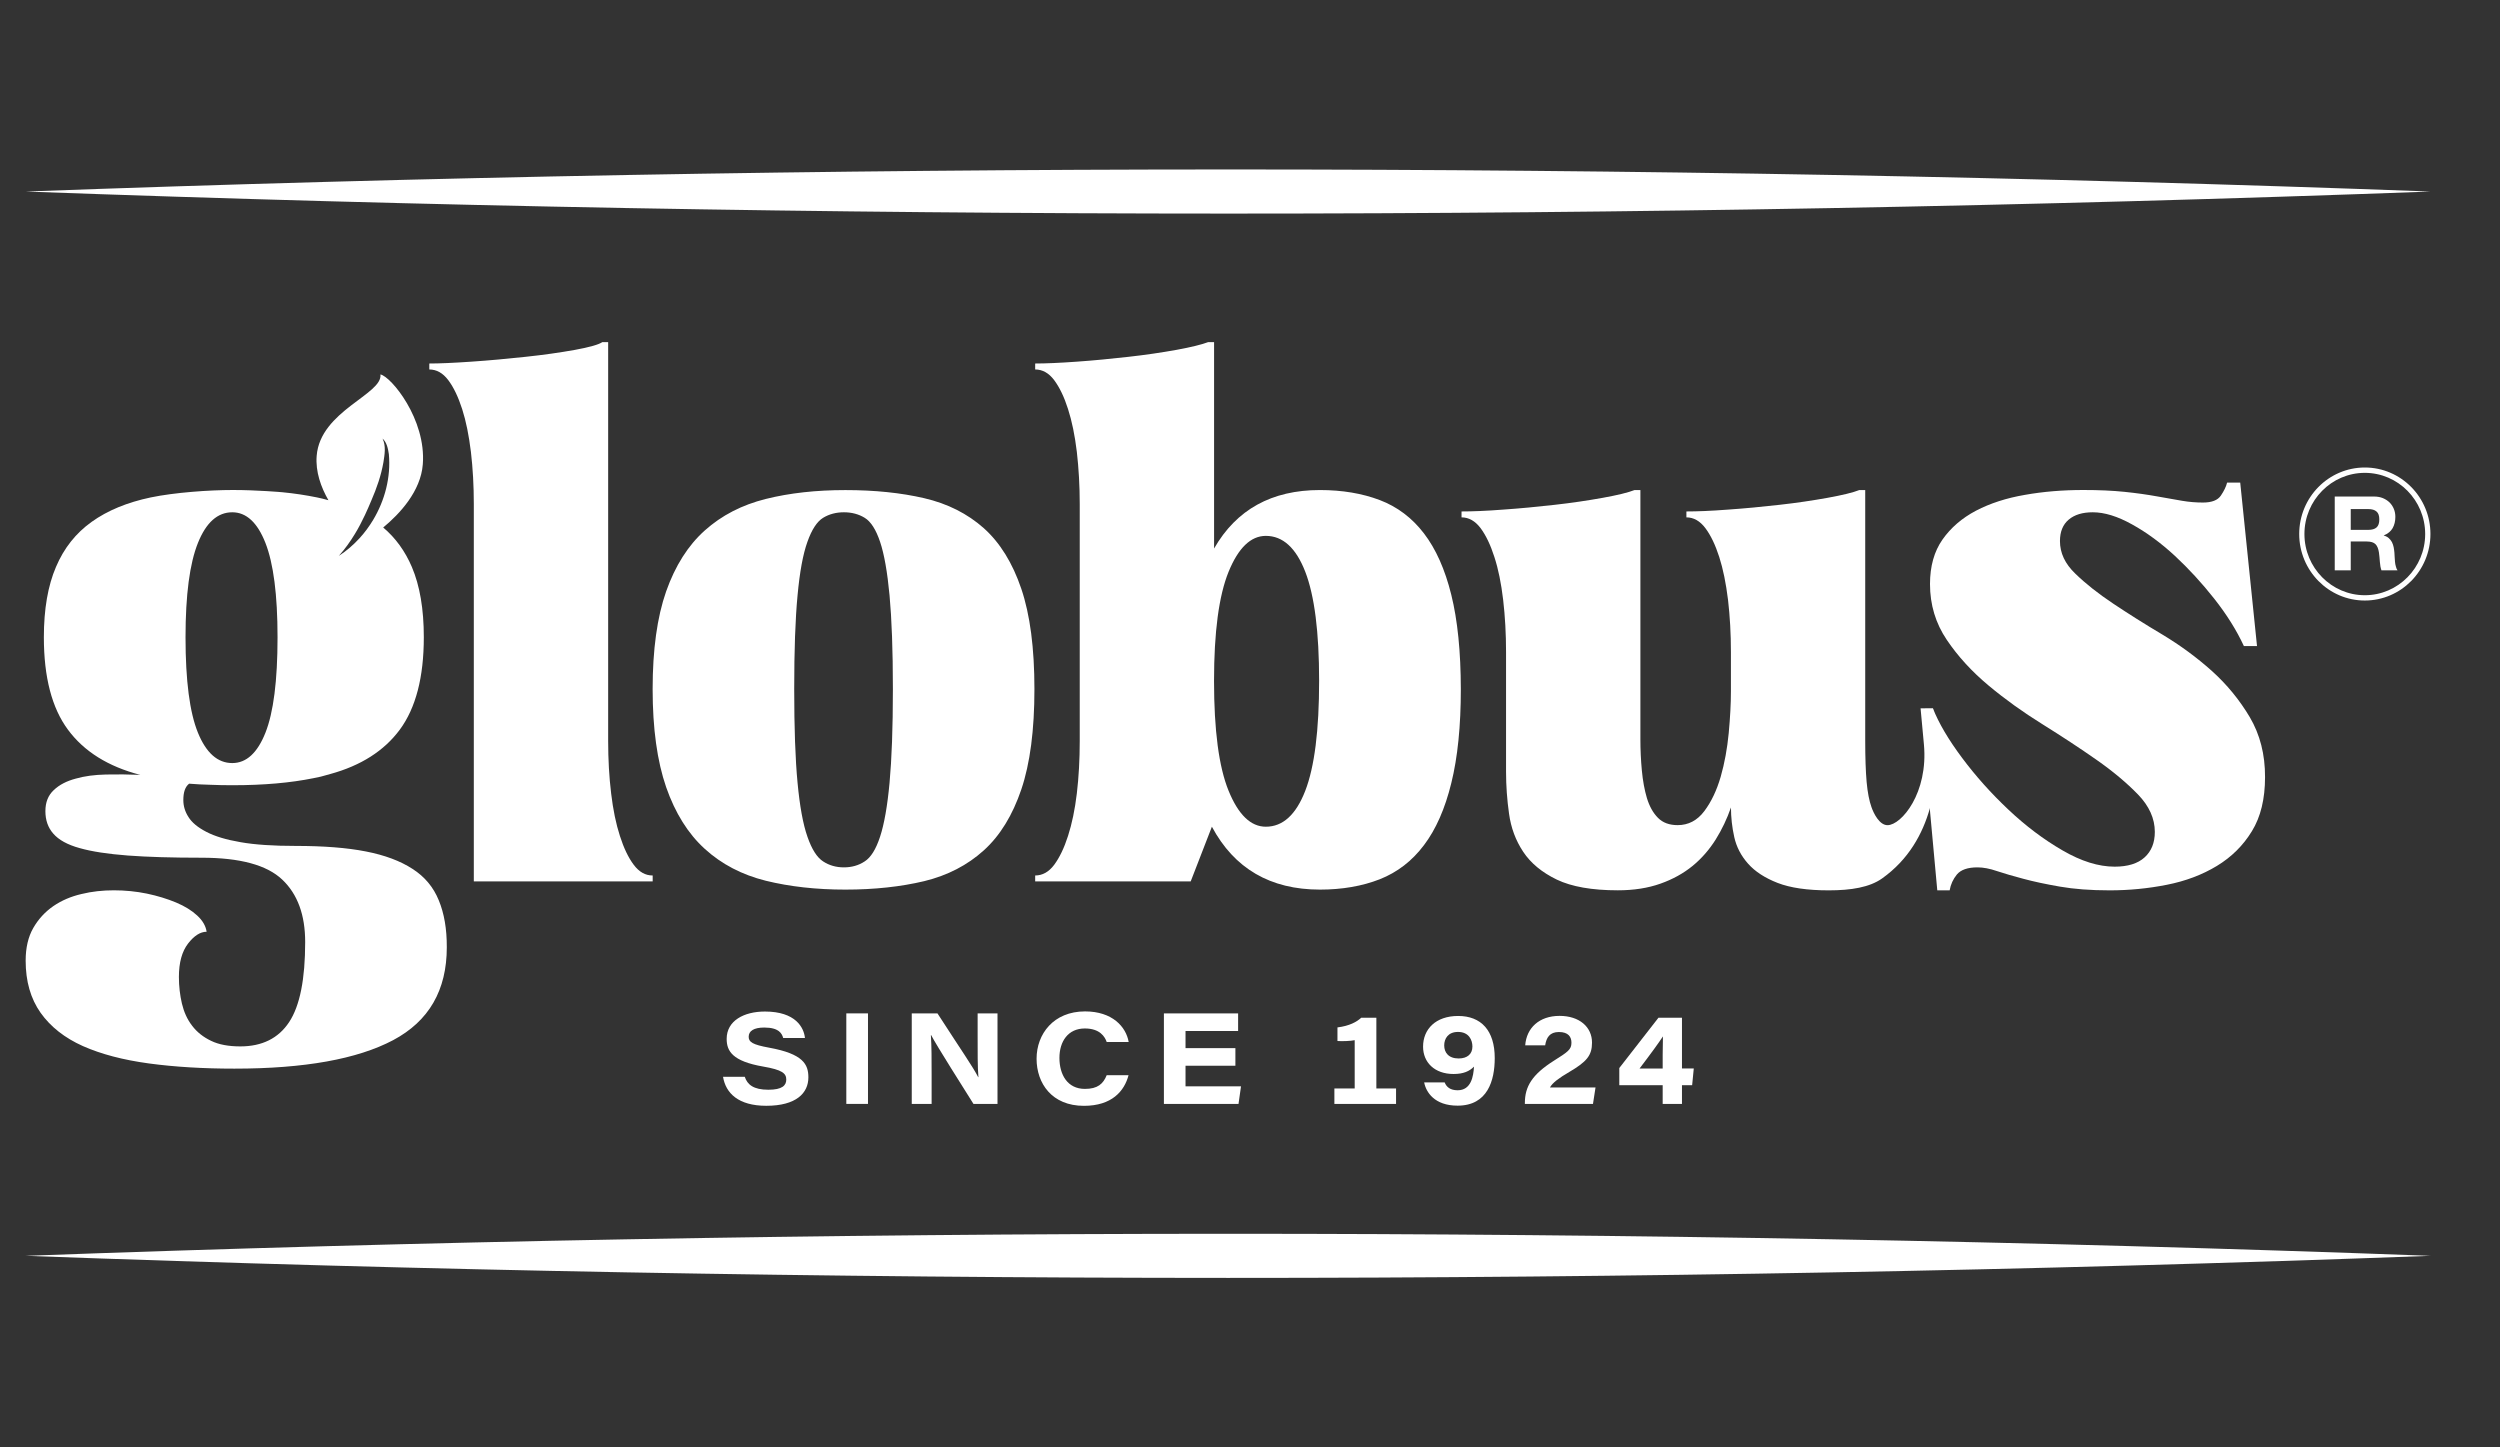 <svg width="57" height="33" viewBox="0 0 57 33" fill="none" xmlns="http://www.w3.org/2000/svg">
<rect x="0" y="0" width="57" height="33" fill="#333333" stroke="none"/>
<g clip-path="url(#clip0_711_9461)">
<path d="M54.625 12.917C54.615 12.883 54.61 12.848 54.606 12.81C54.602 12.773 54.599 12.735 54.598 12.698C54.596 12.662 54.595 12.632 54.593 12.605C54.589 12.562 54.584 12.519 54.576 12.478C54.567 12.435 54.554 12.396 54.536 12.36C54.517 12.326 54.493 12.295 54.463 12.268C54.434 12.243 54.397 12.223 54.351 12.211V12.207C54.445 12.169 54.511 12.113 54.552 12.042C54.593 11.969 54.614 11.883 54.614 11.785C54.614 11.72 54.603 11.66 54.58 11.604C54.558 11.55 54.525 11.499 54.483 11.457C54.441 11.416 54.389 11.382 54.329 11.357C54.27 11.333 54.202 11.321 54.127 11.321H53.232V13.003H53.597V12.346H53.962C54.055 12.346 54.121 12.367 54.161 12.407C54.202 12.447 54.227 12.513 54.24 12.599C54.249 12.668 54.256 12.737 54.261 12.812C54.266 12.886 54.278 12.95 54.297 13.003H54.663C54.645 12.98 54.633 12.951 54.625 12.917ZM54.185 12.026C54.144 12.063 54.08 12.081 53.998 12.081H53.597V11.607H53.998C54.081 11.607 54.144 11.626 54.185 11.663C54.228 11.699 54.248 11.76 54.248 11.84C54.249 11.927 54.228 11.988 54.185 12.026ZM53.918 10.659C53.093 10.659 52.422 11.339 52.422 12.175C52.422 13.011 53.093 13.692 53.918 13.692C54.743 13.692 55.414 13.011 55.414 12.175C55.414 11.339 54.743 10.659 53.918 10.659ZM53.918 13.571C53.159 13.571 52.541 12.944 52.541 12.176C52.541 11.407 53.159 10.781 53.918 10.781C54.676 10.781 55.294 11.407 55.294 12.176C55.294 12.944 54.677 13.571 53.918 13.571ZM54.606 12.81C54.602 12.773 54.599 12.735 54.598 12.698C54.596 12.662 54.595 12.632 54.593 12.605C54.589 12.562 54.584 12.519 54.576 12.478C54.567 12.435 54.554 12.396 54.536 12.36C54.517 12.326 54.493 12.295 54.463 12.268C54.434 12.243 54.397 12.223 54.351 12.211V12.207C54.445 12.169 54.511 12.113 54.552 12.042C54.593 11.969 54.614 11.883 54.614 11.785C54.614 11.72 54.603 11.66 54.58 11.604C54.558 11.55 54.525 11.499 54.483 11.457C54.441 11.416 54.389 11.382 54.329 11.357C54.27 11.333 54.202 11.321 54.127 11.321H53.232V13.003H53.597V12.346H53.962C54.055 12.346 54.121 12.367 54.161 12.407C54.202 12.447 54.227 12.513 54.24 12.599C54.249 12.668 54.256 12.737 54.261 12.812C54.266 12.886 54.278 12.95 54.297 13.003H54.663C54.646 12.979 54.634 12.951 54.626 12.916C54.615 12.883 54.61 12.848 54.606 12.81ZM54.185 12.026C54.144 12.063 54.08 12.081 53.998 12.081H53.597V11.607H53.998C54.081 11.607 54.144 11.626 54.185 11.663C54.228 11.699 54.248 11.76 54.248 11.84C54.249 11.927 54.228 11.988 54.185 12.026ZM54.625 12.917C54.615 12.883 54.61 12.848 54.606 12.81C54.602 12.773 54.599 12.735 54.598 12.698C54.596 12.662 54.595 12.632 54.593 12.605C54.589 12.562 54.584 12.519 54.576 12.478C54.567 12.435 54.554 12.396 54.536 12.36C54.517 12.326 54.493 12.295 54.463 12.268C54.434 12.243 54.397 12.223 54.351 12.211V12.207C54.445 12.169 54.511 12.113 54.552 12.042C54.593 11.969 54.614 11.883 54.614 11.785C54.614 11.72 54.603 11.66 54.58 11.604C54.558 11.55 54.525 11.499 54.483 11.457C54.441 11.416 54.389 11.382 54.329 11.357C54.27 11.333 54.202 11.321 54.127 11.321H53.232V13.003H53.597V12.346H53.962C54.055 12.346 54.121 12.367 54.161 12.407C54.202 12.447 54.227 12.513 54.24 12.599C54.249 12.668 54.256 12.737 54.261 12.812C54.266 12.886 54.278 12.95 54.297 13.003H54.663C54.645 12.98 54.633 12.951 54.625 12.917ZM54.185 12.026C54.144 12.063 54.08 12.081 53.998 12.081H53.597V11.607H53.998C54.081 11.607 54.144 11.626 54.185 11.663C54.228 11.699 54.248 11.76 54.248 11.84C54.249 11.927 54.228 11.988 54.185 12.026Z" fill="white"/>
<path d="M14.449 19.717C14.326 19.554 14.222 19.335 14.134 19.06C14.044 18.783 13.978 18.461 13.934 18.09C13.889 17.718 13.866 17.319 13.866 16.892V7.8H13.734C13.655 7.855 13.447 7.915 13.11 7.977C12.77 8.038 12.393 8.092 11.977 8.136C11.561 8.18 11.151 8.219 10.746 8.246C10.341 8.274 10.021 8.288 9.788 8.288V8.424C9.955 8.424 10.098 8.505 10.221 8.668C10.344 8.831 10.448 9.051 10.537 9.326C10.626 9.602 10.691 9.928 10.737 10.304C10.781 10.681 10.803 11.078 10.803 11.494V16.891C10.803 17.318 10.803 20.096 10.803 20.096H14.881V19.961C14.715 19.962 14.572 19.881 14.449 19.717Z" fill="white"/>
<path d="M23.286 13.425C23.086 12.835 22.801 12.374 22.43 12.042C22.057 11.711 21.606 11.483 21.073 11.359C20.54 11.235 19.94 11.174 19.275 11.174C18.61 11.174 18.005 11.24 17.46 11.376C16.916 11.512 16.453 11.751 16.07 12.094C15.687 12.436 15.394 12.901 15.188 13.484C14.983 14.069 14.88 14.812 14.88 15.711C14.88 16.612 14.984 17.355 15.188 17.947C15.394 18.537 15.687 19.008 16.07 19.355C16.453 19.704 16.916 19.945 17.46 20.081C18.005 20.215 18.61 20.283 19.275 20.283C19.94 20.283 20.54 20.217 21.073 20.09C21.606 19.96 22.057 19.726 22.43 19.389C22.802 19.053 23.087 18.587 23.286 17.999C23.486 17.408 23.585 16.646 23.585 15.712C23.585 14.778 23.486 14.015 23.286 13.425ZM20.282 17.845C20.233 18.378 20.16 18.789 20.066 19.076C19.972 19.363 19.855 19.551 19.715 19.64C19.578 19.731 19.419 19.776 19.241 19.776C19.063 19.776 18.905 19.731 18.767 19.64C18.628 19.551 18.508 19.363 18.409 19.076C18.308 18.789 18.234 18.378 18.184 17.845C18.133 17.31 18.108 16.6 18.108 15.71C18.108 14.822 18.133 14.112 18.184 13.577C18.233 13.042 18.308 12.635 18.409 12.354C18.508 12.074 18.628 11.891 18.767 11.806C18.905 11.722 19.063 11.68 19.241 11.68C19.419 11.68 19.578 11.722 19.715 11.806C19.855 11.891 19.972 12.074 20.066 12.354C20.16 12.635 20.232 13.042 20.282 13.577C20.331 14.112 20.358 14.822 20.358 15.71C20.358 16.6 20.331 17.31 20.282 17.845Z" fill="white"/>
<path d="M33.089 13.56C32.946 12.981 32.737 12.514 32.465 12.16C32.193 11.806 31.857 11.553 31.457 11.401C31.058 11.25 30.604 11.173 30.094 11.173C28.995 11.173 28.191 11.617 27.681 12.506V7.8H27.547C27.403 7.855 27.161 7.915 26.823 7.977C26.485 8.038 26.119 8.092 25.725 8.136C25.331 8.18 24.94 8.219 24.552 8.246C24.163 8.274 23.846 8.288 23.602 8.288V8.424C23.769 8.424 23.914 8.505 24.036 8.668C24.157 8.831 24.264 9.051 24.351 9.326C24.44 9.602 24.507 9.928 24.552 10.304C24.595 10.681 24.618 11.078 24.618 11.494V16.891C24.618 17.318 24.596 17.717 24.552 18.089C24.508 18.46 24.44 18.783 24.351 19.059C24.263 19.334 24.157 19.553 24.036 19.717C23.914 19.88 23.769 19.961 23.602 19.961V20.096H27.148L27.631 18.849C28.142 19.803 28.963 20.283 30.095 20.283C30.605 20.283 31.059 20.203 31.459 20.047C31.858 19.889 32.195 19.631 32.466 19.27C32.739 18.91 32.947 18.438 33.09 17.853C33.235 17.268 33.307 16.553 33.307 15.71C33.305 14.856 33.233 14.139 33.089 13.56ZM29.76 18.03C29.549 18.575 29.249 18.849 28.861 18.849C28.517 18.849 28.234 18.575 28.012 18.03C27.79 17.485 27.68 16.65 27.68 15.524C27.68 14.412 27.79 13.583 28.012 13.036C28.234 12.492 28.518 12.218 28.861 12.218C29.249 12.218 29.549 12.492 29.76 13.036C29.971 13.582 30.076 14.411 30.076 15.524C30.076 16.65 29.971 17.485 29.76 18.03Z" fill="white"/>
<path d="M44.072 16.148L43.789 16.15C43.789 16.15 43.813 16.396 43.865 16.969C43.969 18.082 43.35 18.814 43.035 18.814C42.849 18.814 42.718 18.542 42.669 18.401C42.619 18.261 42.581 18.07 42.559 17.828C42.538 17.585 42.527 17.274 42.527 16.892V11.173H42.393C42.25 11.23 42.007 11.289 41.67 11.35C41.331 11.411 40.965 11.466 40.571 11.51C40.177 11.555 39.786 11.592 39.399 11.619C39.01 11.649 38.694 11.661 38.45 11.661V11.796C38.616 11.796 38.76 11.879 38.882 12.041C39.005 12.204 39.11 12.424 39.199 12.7C39.287 12.975 39.353 13.302 39.399 13.677C39.443 14.054 39.465 14.451 39.465 14.867V15.762C39.465 16.042 39.448 16.359 39.415 16.714C39.381 17.069 39.32 17.401 39.232 17.709C39.142 18.019 39.019 18.28 38.858 18.494C38.697 18.708 38.494 18.813 38.25 18.813C38.061 18.813 37.911 18.758 37.801 18.646C37.689 18.533 37.607 18.383 37.55 18.198C37.495 18.014 37.456 17.801 37.434 17.565C37.412 17.329 37.401 17.093 37.401 16.858V11.173H37.268C37.123 11.23 36.882 11.289 36.544 11.35C36.206 11.411 35.84 11.466 35.446 11.51C35.052 11.555 34.661 11.592 34.272 11.619C33.884 11.649 33.569 11.661 33.323 11.661V11.796C33.49 11.796 33.634 11.879 33.757 12.041C33.878 12.204 33.984 12.424 34.072 12.7C34.162 12.975 34.228 13.302 34.272 13.677C34.316 14.054 34.338 14.451 34.338 14.867V17.6C34.338 17.914 34.361 18.233 34.406 18.552C34.45 18.873 34.557 19.162 34.729 19.421C34.901 19.68 35.156 19.891 35.495 20.055C35.834 20.217 36.297 20.299 36.886 20.299C37.252 20.299 37.575 20.248 37.859 20.147C38.142 20.047 38.385 19.911 38.592 19.742C38.798 19.573 38.971 19.373 39.116 19.144C39.26 18.913 39.376 18.669 39.466 18.41C39.466 18.636 39.491 18.86 39.541 19.085C39.591 19.31 39.696 19.512 39.857 19.693C40.017 19.873 40.243 20.019 40.531 20.131C40.82 20.243 41.207 20.3 41.696 20.3C42.206 20.3 42.626 20.231 42.911 20.029C43.516 19.599 43.838 19.012 44.002 18.426C44.3 17.355 44.072 16.28 44.072 16.148Z" fill="white"/>
<path d="M51.295 16.351C51.062 15.959 50.774 15.607 50.43 15.297C50.085 14.989 49.711 14.714 49.307 14.471C48.9 14.229 48.527 13.993 48.182 13.763C47.837 13.533 47.55 13.306 47.317 13.079C47.082 12.854 46.967 12.607 46.967 12.337C46.967 12.124 47.033 11.96 47.167 11.847C47.3 11.735 47.482 11.68 47.716 11.68C47.982 11.68 48.281 11.772 48.614 11.958C48.948 12.143 49.272 12.382 49.588 12.674C49.903 12.967 50.204 13.294 50.486 13.652C50.77 14.012 50.995 14.372 51.161 14.731H51.46L51.077 11.003H50.778C50.756 11.094 50.708 11.192 50.636 11.299C50.565 11.405 50.428 11.458 50.229 11.458C50.073 11.458 49.914 11.446 49.746 11.417C49.58 11.389 49.388 11.355 49.172 11.316C48.956 11.277 48.711 11.242 48.439 11.214C48.168 11.186 47.854 11.172 47.5 11.172C47.032 11.172 46.589 11.208 46.168 11.283C45.746 11.355 45.374 11.476 45.052 11.644C44.732 11.813 44.477 12.033 44.288 12.303C44.099 12.573 44.004 12.911 44.004 13.316C44.004 13.788 44.132 14.212 44.387 14.589C44.642 14.967 44.958 15.311 45.336 15.627C45.713 15.942 46.124 16.237 46.567 16.512C47.011 16.789 47.421 17.058 47.798 17.322C48.176 17.586 48.491 17.851 48.747 18.115C49.002 18.379 49.13 18.664 49.13 18.967C49.13 19.214 49.052 19.408 48.896 19.549C48.742 19.689 48.514 19.76 48.214 19.76C47.848 19.76 47.451 19.637 47.024 19.388C46.597 19.141 46.187 18.833 45.793 18.461C45.399 18.09 45.046 17.696 44.736 17.28C44.425 16.864 44.203 16.487 44.07 16.149L43.996 17.072L43.94 17.802L43.998 18.426L44.17 20.3H44.452C44.475 20.165 44.531 20.044 44.618 19.937C44.708 19.831 44.862 19.776 45.086 19.776C45.218 19.776 45.368 19.804 45.535 19.862C45.701 19.917 45.901 19.976 46.134 20.037C46.367 20.1 46.644 20.159 46.966 20.215C47.287 20.271 47.664 20.3 48.099 20.3C48.542 20.3 48.978 20.258 49.404 20.173C49.831 20.089 50.212 19.945 50.545 19.743C50.878 19.541 51.145 19.277 51.344 18.95C51.544 18.625 51.643 18.214 51.643 17.719C51.645 17.201 51.528 16.747 51.295 16.351Z" fill="white"/>
<path d="M7.5 17.658C7.49 17.662 7.479 17.665 7.469 17.668V17.666C7.479 17.664 7.49 17.661 7.5 17.658Z" fill="white"/>
<path d="M10.004 20.527C9.884 20.23 9.684 19.989 9.406 19.811C9.129 19.631 8.774 19.497 8.341 19.413C7.909 19.328 7.376 19.287 6.742 19.287C6.232 19.287 5.814 19.26 5.486 19.202C5.159 19.146 4.898 19.068 4.704 18.966C4.509 18.865 4.373 18.752 4.297 18.628C4.218 18.506 4.18 18.376 4.18 18.241C4.18 18.061 4.223 17.937 4.312 17.868C4.469 17.881 4.63 17.889 4.796 17.893C4.962 17.901 5.135 17.903 5.312 17.903C6.01 17.903 6.624 17.849 7.15 17.742C7.26 17.721 7.368 17.697 7.468 17.665C7.479 17.662 7.49 17.66 7.499 17.657C7.509 17.654 7.52 17.651 7.529 17.648C8.23 17.456 8.759 17.118 9.115 16.637C9.48 16.143 9.663 15.44 9.663 14.529C9.663 13.887 9.572 13.352 9.39 12.926C9.236 12.565 9.018 12.264 8.737 12.027C9.112 11.717 9.593 11.203 9.64 10.586C9.72 9.558 8.918 8.587 8.674 8.537C8.731 8.99 7.3 9.366 7.22 10.394C7.192 10.755 7.316 11.104 7.488 11.405C7.403 11.38 7.316 11.36 7.227 11.341C6.981 11.291 6.718 11.25 6.437 11.223C6.429 11.222 5.859 11.172 5.311 11.172C4.763 11.172 3.977 11.229 3.438 11.341C2.901 11.454 2.452 11.639 2.09 11.898C1.73 12.155 1.457 12.498 1.276 12.927C1.093 13.353 1 13.887 1 14.53C1 15.44 1.183 16.144 1.55 16.638C1.916 17.133 2.465 17.477 3.197 17.667C2.931 17.656 2.669 17.653 2.415 17.659C2.158 17.665 1.929 17.694 1.725 17.753C1.518 17.808 1.352 17.894 1.226 18.014C1.098 18.133 1.035 18.292 1.035 18.494C1.035 18.697 1.093 18.869 1.216 19.008C1.339 19.149 1.537 19.26 1.817 19.337C2.094 19.416 2.459 19.471 2.915 19.506C3.369 19.54 3.93 19.556 4.595 19.556C5.473 19.556 6.084 19.722 6.435 20.055C6.785 20.386 6.958 20.86 6.958 21.479C6.958 22.323 6.838 22.931 6.593 23.303C6.349 23.673 5.977 23.858 5.479 23.858C5.213 23.858 4.989 23.817 4.813 23.731C4.636 23.647 4.49 23.532 4.38 23.386C4.268 23.241 4.193 23.072 4.147 22.879C4.103 22.688 4.079 22.487 4.079 22.274C4.079 21.946 4.149 21.694 4.287 21.514C4.426 21.334 4.568 21.244 4.711 21.244C4.691 21.109 4.617 20.985 4.495 20.873C4.373 20.76 4.212 20.66 4.014 20.577C3.812 20.493 3.591 20.425 3.348 20.374C3.103 20.324 2.852 20.299 2.597 20.299C2.343 20.299 2.096 20.325 1.856 20.384C1.619 20.439 1.405 20.53 1.215 20.66C1.028 20.79 0.875 20.955 0.758 21.159C0.643 21.36 0.585 21.608 0.585 21.902C0.585 22.374 0.698 22.769 0.926 23.092C1.153 23.411 1.475 23.665 1.891 23.851C2.306 24.035 2.809 24.167 3.398 24.247C3.984 24.326 4.635 24.365 5.344 24.365C6.942 24.365 8.149 24.147 8.963 23.716C9.78 23.282 10.187 22.577 10.187 21.598C10.189 21.18 10.127 20.824 10.004 20.527ZM8.092 12.173C8.178 12.033 8.252 11.888 8.322 11.74C8.373 11.631 8.422 11.519 8.468 11.408C8.589 11.13 8.69 10.839 8.742 10.54C8.77 10.361 8.804 10.169 8.722 9.999C8.82 10.087 8.847 10.23 8.866 10.355C8.914 10.878 8.776 11.407 8.507 11.855C8.417 12.004 8.314 12.145 8.197 12.272C8.056 12.426 7.898 12.562 7.725 12.674C7.866 12.517 7.986 12.348 8.092 12.173ZM4.513 12.379C4.7 11.912 4.962 11.68 5.296 11.68C5.616 11.68 5.869 11.913 6.052 12.379C6.235 12.846 6.328 13.563 6.328 14.53C6.328 15.52 6.235 16.245 6.052 16.706C5.869 17.167 5.617 17.398 5.296 17.398C4.962 17.398 4.701 17.167 4.513 16.706C4.325 16.245 4.23 15.52 4.23 14.53C4.23 13.563 4.325 12.846 4.513 12.379Z" fill="white"/>
<path d="M16.981 24.551C17.039 24.729 17.18 24.846 17.518 24.846C17.835 24.846 17.927 24.748 17.927 24.614C17.927 24.472 17.833 24.392 17.403 24.318C16.696 24.196 16.568 23.963 16.568 23.686C16.568 23.273 16.96 23.063 17.441 23.063C18.14 23.063 18.329 23.428 18.353 23.667H17.857C17.828 23.565 17.761 23.428 17.425 23.428C17.189 23.428 17.07 23.505 17.07 23.638C17.07 23.758 17.154 23.817 17.536 23.887C18.31 24.028 18.431 24.265 18.431 24.564C18.431 24.922 18.154 25.212 17.471 25.212C16.834 25.212 16.547 24.924 16.485 24.551H16.981V24.551Z" fill="white"/>
<path d="M19.79 23.105V25.169H19.296V23.105H19.79Z" fill="white"/>
<path d="M20.788 25.169V23.105H21.374C21.946 23.99 22.175 24.312 22.302 24.558H22.308C22.288 24.341 22.29 23.954 22.29 23.615V23.105H22.743V25.169H22.195C22.003 24.862 21.35 23.835 21.23 23.6H21.224C21.241 23.855 21.241 24.148 21.241 24.515V25.169H20.788Z" fill="white"/>
<path d="M25.731 24.514C25.636 24.876 25.352 25.213 24.713 25.213C23.985 25.213 23.634 24.703 23.634 24.139C23.634 23.575 24.021 23.06 24.739 23.06C25.363 23.06 25.674 23.412 25.734 23.758H25.233C25.192 23.64 25.081 23.449 24.734 23.449C24.353 23.449 24.155 23.744 24.155 24.12C24.155 24.5 24.336 24.827 24.736 24.827C25.026 24.827 25.154 24.712 25.233 24.514H25.731Z" fill="white"/>
<path d="M28.167 24.299H27.03V24.769H28.295L28.238 25.17H26.537V23.105H28.229V23.507H27.03V23.898H28.167V24.299Z" fill="white"/>
<path d="M30.424 25.169V24.817H30.887V23.716C30.795 23.736 30.603 23.743 30.494 23.735V23.425C30.764 23.392 30.935 23.299 31.035 23.205H31.381V24.817H31.83V25.169H30.424Z" fill="white"/>
<path d="M32.939 24.68C32.98 24.785 33.067 24.858 33.234 24.858C33.543 24.858 33.594 24.54 33.607 24.319C33.503 24.424 33.367 24.487 33.141 24.487C32.707 24.487 32.446 24.221 32.446 23.864C32.446 23.465 32.734 23.164 33.246 23.164C33.767 23.164 34.08 23.492 34.08 24.124C34.08 24.636 33.918 25.209 33.233 25.209C32.703 25.209 32.513 24.898 32.471 24.679H32.939V24.68ZM32.928 23.835C32.928 23.997 33.026 24.133 33.257 24.133C33.456 24.133 33.571 24.03 33.571 23.862C33.571 23.715 33.494 23.528 33.242 23.528C33.016 23.528 32.928 23.682 32.928 23.835Z" fill="white"/>
<path d="M34.767 25.169V25.15C34.767 24.776 34.928 24.502 35.426 24.186C35.745 23.985 35.829 23.93 35.829 23.775C35.829 23.642 35.76 23.53 35.543 23.53C35.333 23.53 35.257 23.658 35.23 23.833H34.775C34.804 23.437 35.094 23.162 35.559 23.162C36.012 23.162 36.298 23.417 36.298 23.771C36.298 24.065 36.177 24.207 35.778 24.442C35.548 24.576 35.396 24.687 35.339 24.794H36.378L36.32 25.169H34.767V25.169Z" fill="white"/>
<path d="M37.909 25.169V24.742H36.92V24.351L37.813 23.204H38.349V24.361H38.618L38.581 24.742H38.349V25.169H37.909ZM37.909 24.055C37.909 23.944 37.912 23.73 37.915 23.63C37.835 23.753 37.664 23.992 37.382 24.362H37.909V24.055Z" fill="white"/>
<path d="M0.586 28.633C18.779 27.965 37.221 27.96 55.414 28.633C37.221 29.307 18.779 29.301 0.586 28.633Z" fill="white"/>
<path d="M0.586 4.367C18.78 3.699 37.221 3.693 55.414 4.367C37.221 5.04 18.78 5.035 0.586 4.367Z" fill="white"/>
</g>
<defs>
<clipPath id="clip0_711_9461">
<rect width="57" height="33" fill="white"/>
</clipPath>
</defs>
</svg>
